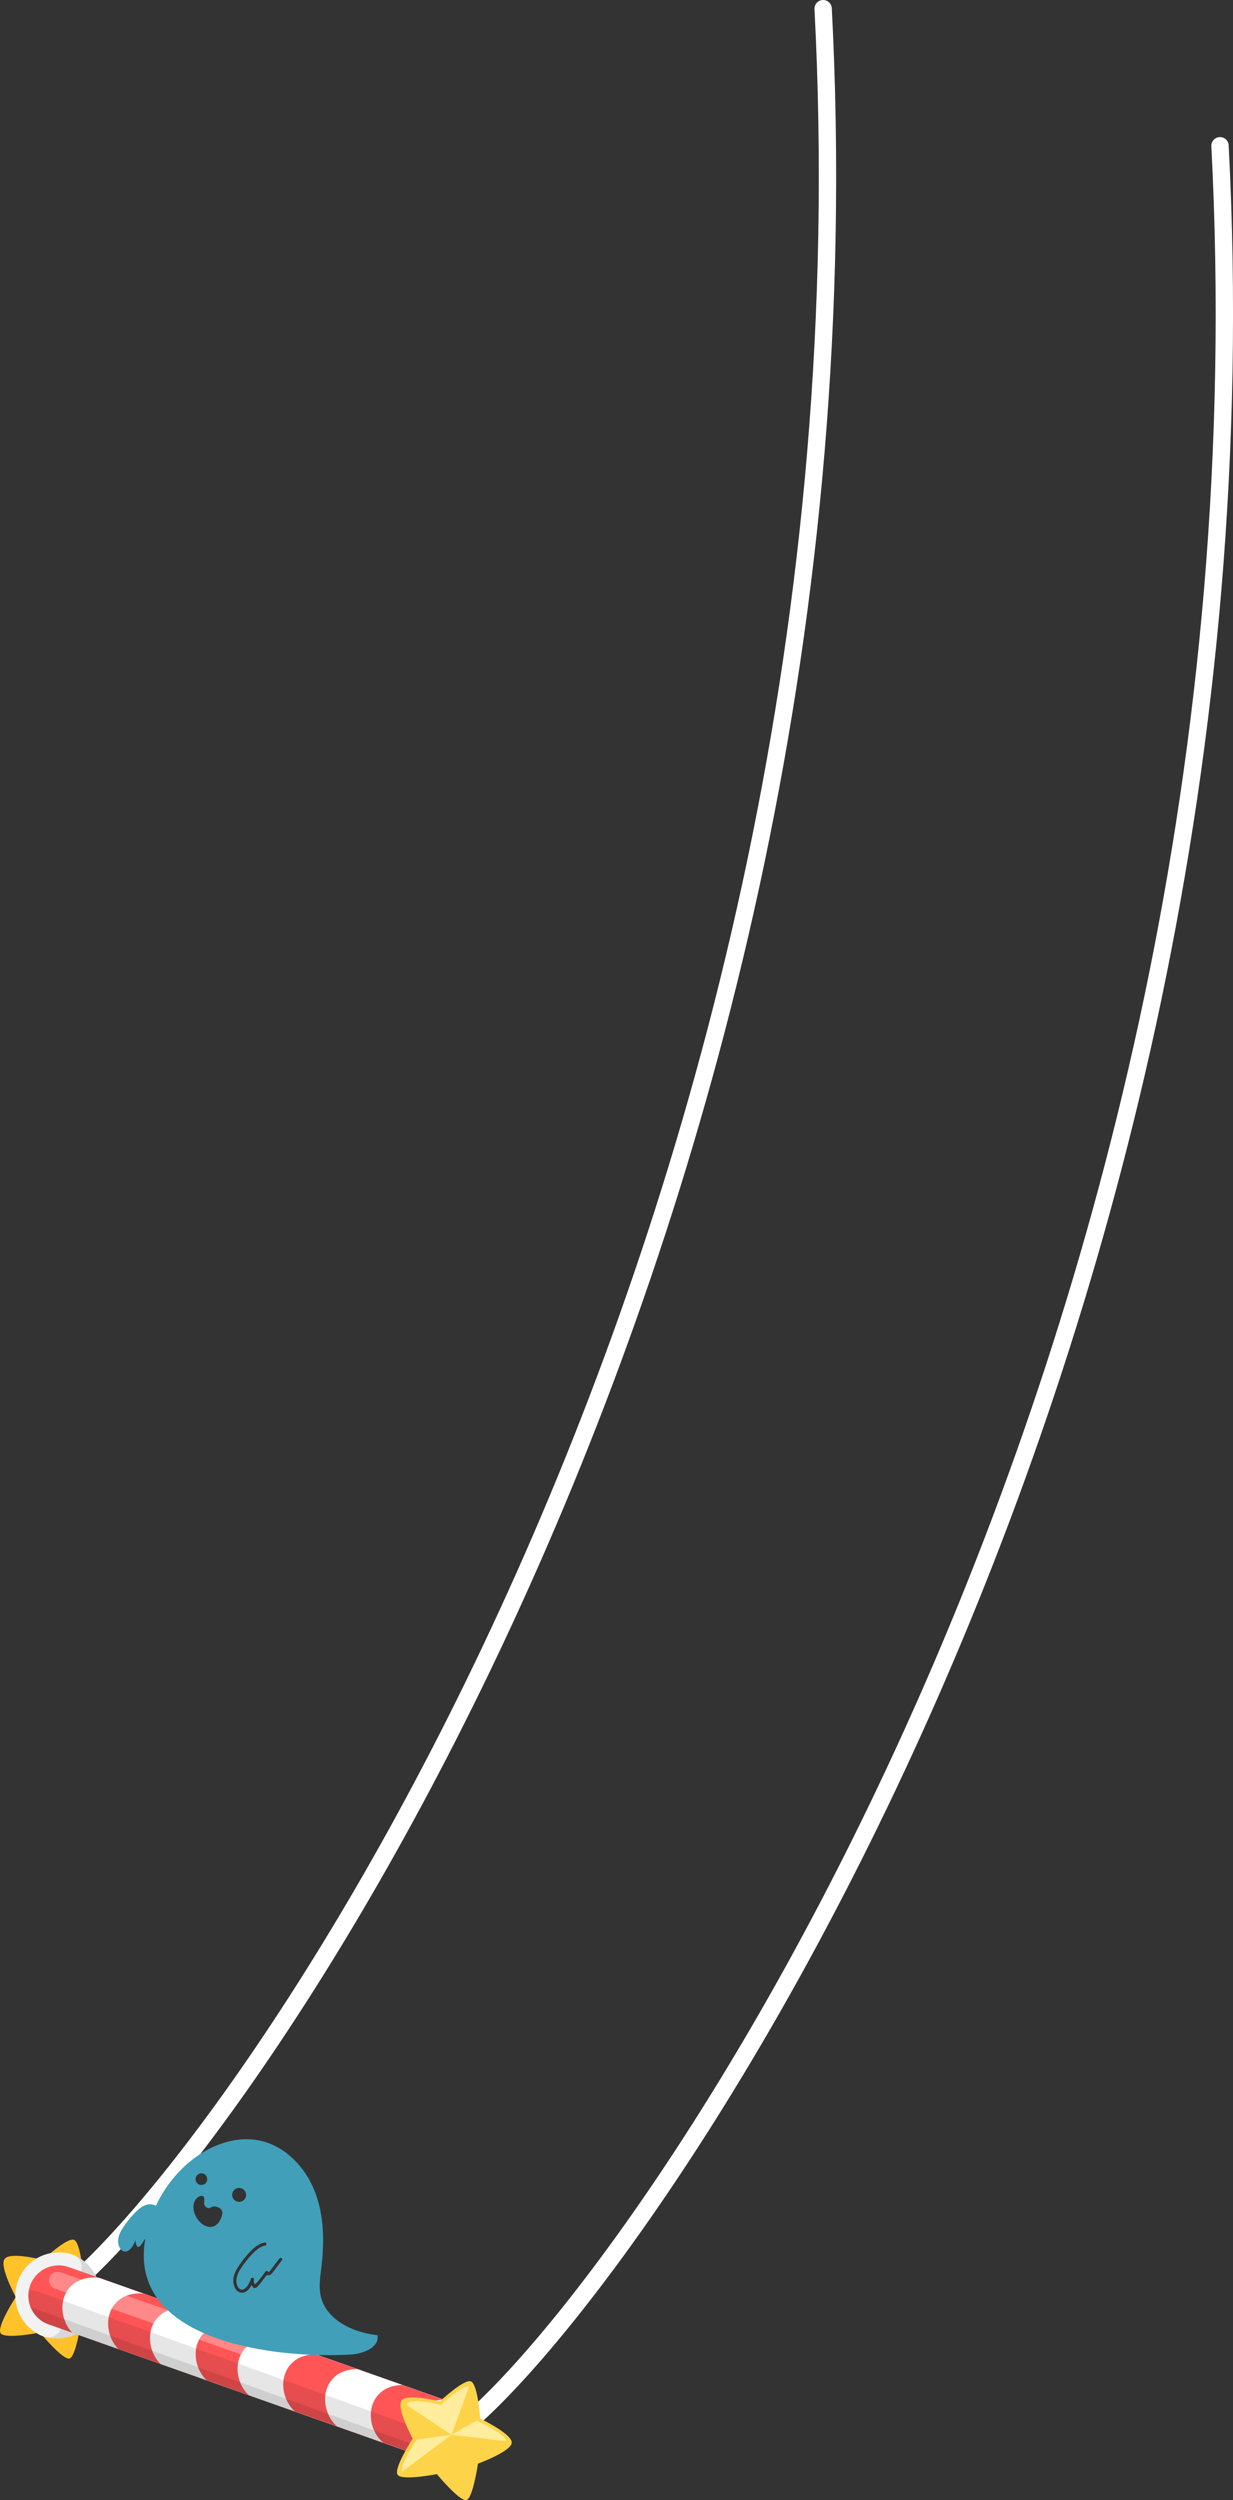 <?xml version="1.0" encoding="UTF-8"?><svg xmlns="http://www.w3.org/2000/svg" width="428.18" height="867.55" xmlns:xlink="http://www.w3.org/1999/xlink" viewBox="0 0 428.18 867.55"><rect x="0" y="0" width="428.18" height="867.55" fill="#333333" stroke="none"/><defs><style>.g,.h,.i,.j,.k,.l{fill:none;}.h,.i{stroke:#fff;stroke-width:6.02px;}.h,.i,.j{stroke-miterlimit:10;}.h,.i,.j,.k,.l{stroke-linecap:round;}.m{opacity:.1;}.n{fill:#ff5556;}.o{fill:#fff;}.p{fill:#ffec9c;}.q{fill:#ffc229;}.r{fill:#fdd449;}.s{fill:#419fb9;}.i{opacity:.3;}.j{stroke:#ff5556;stroke-width:21.08px;}.k{stroke:#f2f2f2;}.k,.l{stroke-linejoin:round;stroke-width:9.03px;}.l{stroke:#d8d8d8;}.t{clip-path:url(#e);}</style><clipPath id="e"><path class="g" d="M155.19,855.04c-.9-.07-1.8-.26-2.68-.57l-135.64-47.91c-5.49-1.94-8.37-7.96-6.43-13.45,1.94-5.49,7.96-8.36,13.45-6.43l135.64,47.91c5.49,1.94,8.37,7.96,6.43,13.45-1.63,4.6-6.12,7.37-10.77,7Z"/></clipPath></defs><g id="a"/><g id="b"><g id="c"><g id="d"><path class="q" d="M25.67,777.22c2.42,.89,3.23,12.9,3.23,12.9,0,0,10.78,5.13,10.96,8.25,.17,3.04-11.73,7.39-11.73,7.39,0,0-1.74,11.97-3.99,12.63-2.26,.67-10.28-9-10.28-9,0,0-12.14,2.41-13.63,.23-1.5-2.18,5.25-12.57,5.25-12.57,0,0-5.92-10.8-3.82-13.28,2.1-2.48,13.23,.42,13.23,.42,0,0,8.37-7.87,10.78-6.98Z"/><path class="h" d="M20.38,796.62C83.27,748.34,307.83,426.68,285.85,3.01"/><g><g><path class="l" d="M15.75,806.13c5.37,2.25,11.55-.28,13.79-5.65,2.25-5.37-.29-11.55-5.65-13.79"/><path class="k" d="M16.87,806.56c-5.49-1.94-8.37-7.96-6.43-13.45,1.94-5.49,7.96-8.36,13.45-6.43"/></g><line class="j" x1="20.38" y1="796.62" x2="156.02" y2="844.53"/><g class="t"><path class="o" d="M166.94,859.28c-.9-.07-1.8-.26-2.68-.57l-135.43-46.82c-5.49-1.94-8.41-8.99-6.64-14.54,2.08-6.51,9.23-8.26,14.71-6.33l134.37,47.81c5.49,1.94,8.37,7.96,6.43,13.45-1.63,4.6-6.12,7.37-10.77,7Z"/><path class="n" d="M182.81,864.8c-.9-.07-1.8-.26-2.68-.57l-135.43-46.82c-5.49-1.94-8.41-8.99-6.64-14.54,2.08-6.51,9.23-8.26,14.71-6.33l134.37,47.81c5.49,1.94,8.37,7.96,6.43,13.45-1.63,4.6-6.12,7.37-10.77,7Z"/><path class="o" d="M197.35,869.88c-.9-.07-1.8-.26-2.68-.57l-135.43-46.82c-5.49-1.94-8.41-8.99-6.64-14.54,2.08-6.51,9.23-8.26,14.71-6.33l134.37,47.81c5.49,1.94,8.37,7.96,6.43,13.45-1.63,4.6-6.12,7.37-10.77,7Z"/><path class="n" d="M213.21,875.4c-.9-.07-1.8-.26-2.68-.57l-135.43-46.82c-5.49-1.94-8.41-8.99-6.64-14.54,2.08-6.51,9.23-8.26,14.71-6.33l134.37,47.81c5.49,1.94,8.37,7.96,6.43,13.45-1.63,4.6-6.12,7.37-10.77,7Z"/><path class="o" d="M227.76,880.48c-.9-.07-1.8-.26-2.68-.57l-135.43-46.82c-5.49-1.94-8.41-8.99-6.64-14.54,2.08-6.51,9.23-8.26,14.71-6.33l134.37,47.81c5.49,1.94,8.37,7.96,6.43,13.45-1.63,4.6-6.12,7.37-10.77,7Z"/><path class="n" d="M243.62,886c-.9-.07-1.8-.26-2.68-.57l-135.43-46.82c-5.49-1.94-8.41-8.99-6.64-14.54,2.08-6.51,9.23-8.26,14.71-6.33l134.37,47.81c5.49,1.94,8.37,7.96,6.43,13.45-1.63,4.6-6.12,7.37-10.77,7Z"/><path class="o" d="M258.16,891.08c-.9-.07-1.8-.26-2.68-.57l-135.43-46.82c-5.49-1.94-8.41-8.99-6.64-14.54,2.08-6.51,9.23-8.26,14.71-6.33l134.37,47.81c5.49,1.94,8.37,7.96,6.43,13.45-1.63,4.6-6.12,7.37-10.77,7Z"/><path class="n" d="M274.03,896.6c-.9-.07-1.8-.26-2.68-.57l-135.43-46.82c-5.49-1.94-8.41-8.99-6.64-14.54,2.08-6.51,9.23-8.26,14.71-6.33l134.37,47.81c5.49,1.94,8.37,7.96,6.43,13.45-1.63,4.6-6.12,7.37-10.77,7Z"/><path class="o" d="M288.57,901.68c-.9-.07-1.8-.26-2.68-.57l-135.43-46.82c-5.49-1.94-8.41-8.99-6.64-14.54,2.08-6.51,9.23-8.26,14.71-6.33l134.37,47.81c5.49,1.94,8.37,7.96,6.43,13.45-1.63,4.6-6.12,7.37-10.77,7Z"/><path class="m" d="M162.77,874.48c-1.02-.08-2.05-.3-3.06-.66L5.17,818.35c-6.25-2.25-9.52-9.24-7.3-15.63,2.22-6.39,9.09-9.74,15.34-7.5l154.54,55.47c6.25,2.24,9.52,9.24,7.3,15.63-1.86,5.35-6.99,8.58-12.29,8.16Z"/><path class="m" d="M159.35,879.5c-1.02-.08-2.05-.3-3.06-.66L1.75,823.37c-6.25-2.25-9.52-9.24-7.3-15.63,2.22-6.39,9.09-9.74,15.34-7.5l154.54,55.47c6.25,2.24,9.52,9.24,7.3,15.63-1.86,5.35-6.99,8.58-12.29,8.16Z"/><line class="i" x1="20.05" y1="791.31" x2="93.47" y2="817.24"/></g></g><path class="h" d="M158.2,844.19c62.89-48.28,287.45-369.94,265.47-793.61"/><g><path class="r" d="M163.52,826.34c2.42,.89,3.23,12.9,3.23,12.9,0,0,10.78,5.13,10.96,8.25,.17,3.04-11.73,7.39-11.73,7.39,0,0-1.74,11.97-3.99,12.63-2.26,.67-10.28-9-10.28-9,0,0-12.14,2.41-13.63,.23-1.5-2.18,5.25-12.57,5.25-12.57,0,0-5.92-10.8-3.82-13.28,2.1-2.47,13.23,.42,13.23,.42,0,0,8.37-7.87,10.78-6.98Z"/><path class="p" d="M156.79,844.87l6.11-16.64s-.03-.02-.04-.03c-2.17-.8-9.7,6.28-9.7,6.28,0,0-10.02-2.6-11.91-.37-.08,.09-.13,.21-.18,.33l15.73,10.44Z"/><path class="p" d="M156.79,844.87l8.69-4.93s10.12,4.67,10.14,6.77c0,.12-.04,.24-.07,.36l-18.75-2.21Z"/><path class="p" d="M156.79,844.87l-17.03,12.71s-.03-.02-.04-.04c-1.2-1.98,5.09-11.05,5.09-11.05l11.98-1.62Z"/></g></g></g><g id="f"><path class="s" d="M131.1,810.3c-8.59-.87-18.07-5.4-19.79-13.86-.63-3.11-.11-6.33,.27-9.48,1.09-8.97,1-18.32-2.33-26.72-3.33-8.4-10.37-15.71-19.23-17.5-8.47-1.72-17.32,1.78-24,7.27-5.05,4.16-9.13,9.48-11.89,15.41-.83-.46-1.78-.63-2.66-.5-1.84,.29-3.42,1.64-4.82,3.11-1.39,1.46-2.68,3.08-3.85,4.83-.8,1.21-1.57,2.54-1.76,4.12-.19,1.57,.36,3.43,1.55,4.07,1.94,1.05,3.76-1.53,4.53-3.92-.18,.9,.1,1.93,.68,2.54,1.05,.24,1.81-1.89,2.67-2.9-6.34,35.41,44.32,41.82,71.31,40.25,4.35-.25,10.08-2.45,9.3-6.73Zm-60.89-56.15c1.11,.15,1.88,1.17,1.73,2.28-.15,1.11-1.17,1.88-2.28,1.73s-1.88-1.17-1.73-2.28c.15-1.11,1.17-1.88,2.28-1.73Zm6.53,15.62c-2.92,6.61-10.03,.93-9.55-4.49,.13-1.48,1.09-2.97,2.54-3.29,.2-.04,.42-.06,.61,0,1.25,.42,.06,2.61,.82,3.45,1.59,1.75,2.08-.06,3.53,.2,2.33,.42,3.1,1.71,2.04,4.13Zm5.98-5.74c-1.33-.18-2.25-1.41-2.07-2.73s1.41-2.25,2.73-2.07,2.25,1.41,2.07,2.73-1.41,2.25-2.73,2.07Zm15.18,20.27l-3.35,4.45c-.38,.51-1.14,.92-1.77,.73-.05-.02-.1-.04-.15-.06-1.23,1.55-2.08,2.89-3.45,4.25-.1,.1-.71,.29-.85,.28-.15,0-.28-.06-.38-.17-.23-.25-.43-.55-.57-.88-.61,1.11-1.43,2.1-2.43,2.5-.4,.16-.82,.21-1.22,.16-.29-.04-.58-.13-.85-.28-1.47-.8-2.03-2.92-1.83-4.61,.21-1.69,1.01-3.09,1.84-4.35,1.18-1.78,2.49-3.43,3.9-4.91,1.29-1.35,3.03-2.94,5.13-3.27,.3-.05,.57,.15,.62,.45,.05,.29-.15,.57-.45,.62-1.78,.28-3.35,1.72-4.52,2.95-1.37,1.44-2.64,3.04-3.79,4.76-.76,1.15-1.49,2.42-1.67,3.89-.18,1.5,.38,3.05,1.27,3.53,.38,.21,.76,.23,1.16,.07,.97-.39,2.02-1.87,2.6-3.69,.09-.27,.37-.43,.65-.36,.28,.07,.45,.34,.39,.63-.1,.53-.01,1.13,.22,1.6,.53,.18,2.62-2.83,3.82-4.39,.14-.18,.37-.25,.59-.18,.2,.06,.34,.23,.37,.43,.13-.04,.36-.15,.5-.34l3.35-4.45c.18-.24,.52-.29,.75-.11,.24,.18,.29,.52,.11,.75Z"/></g></g></svg>